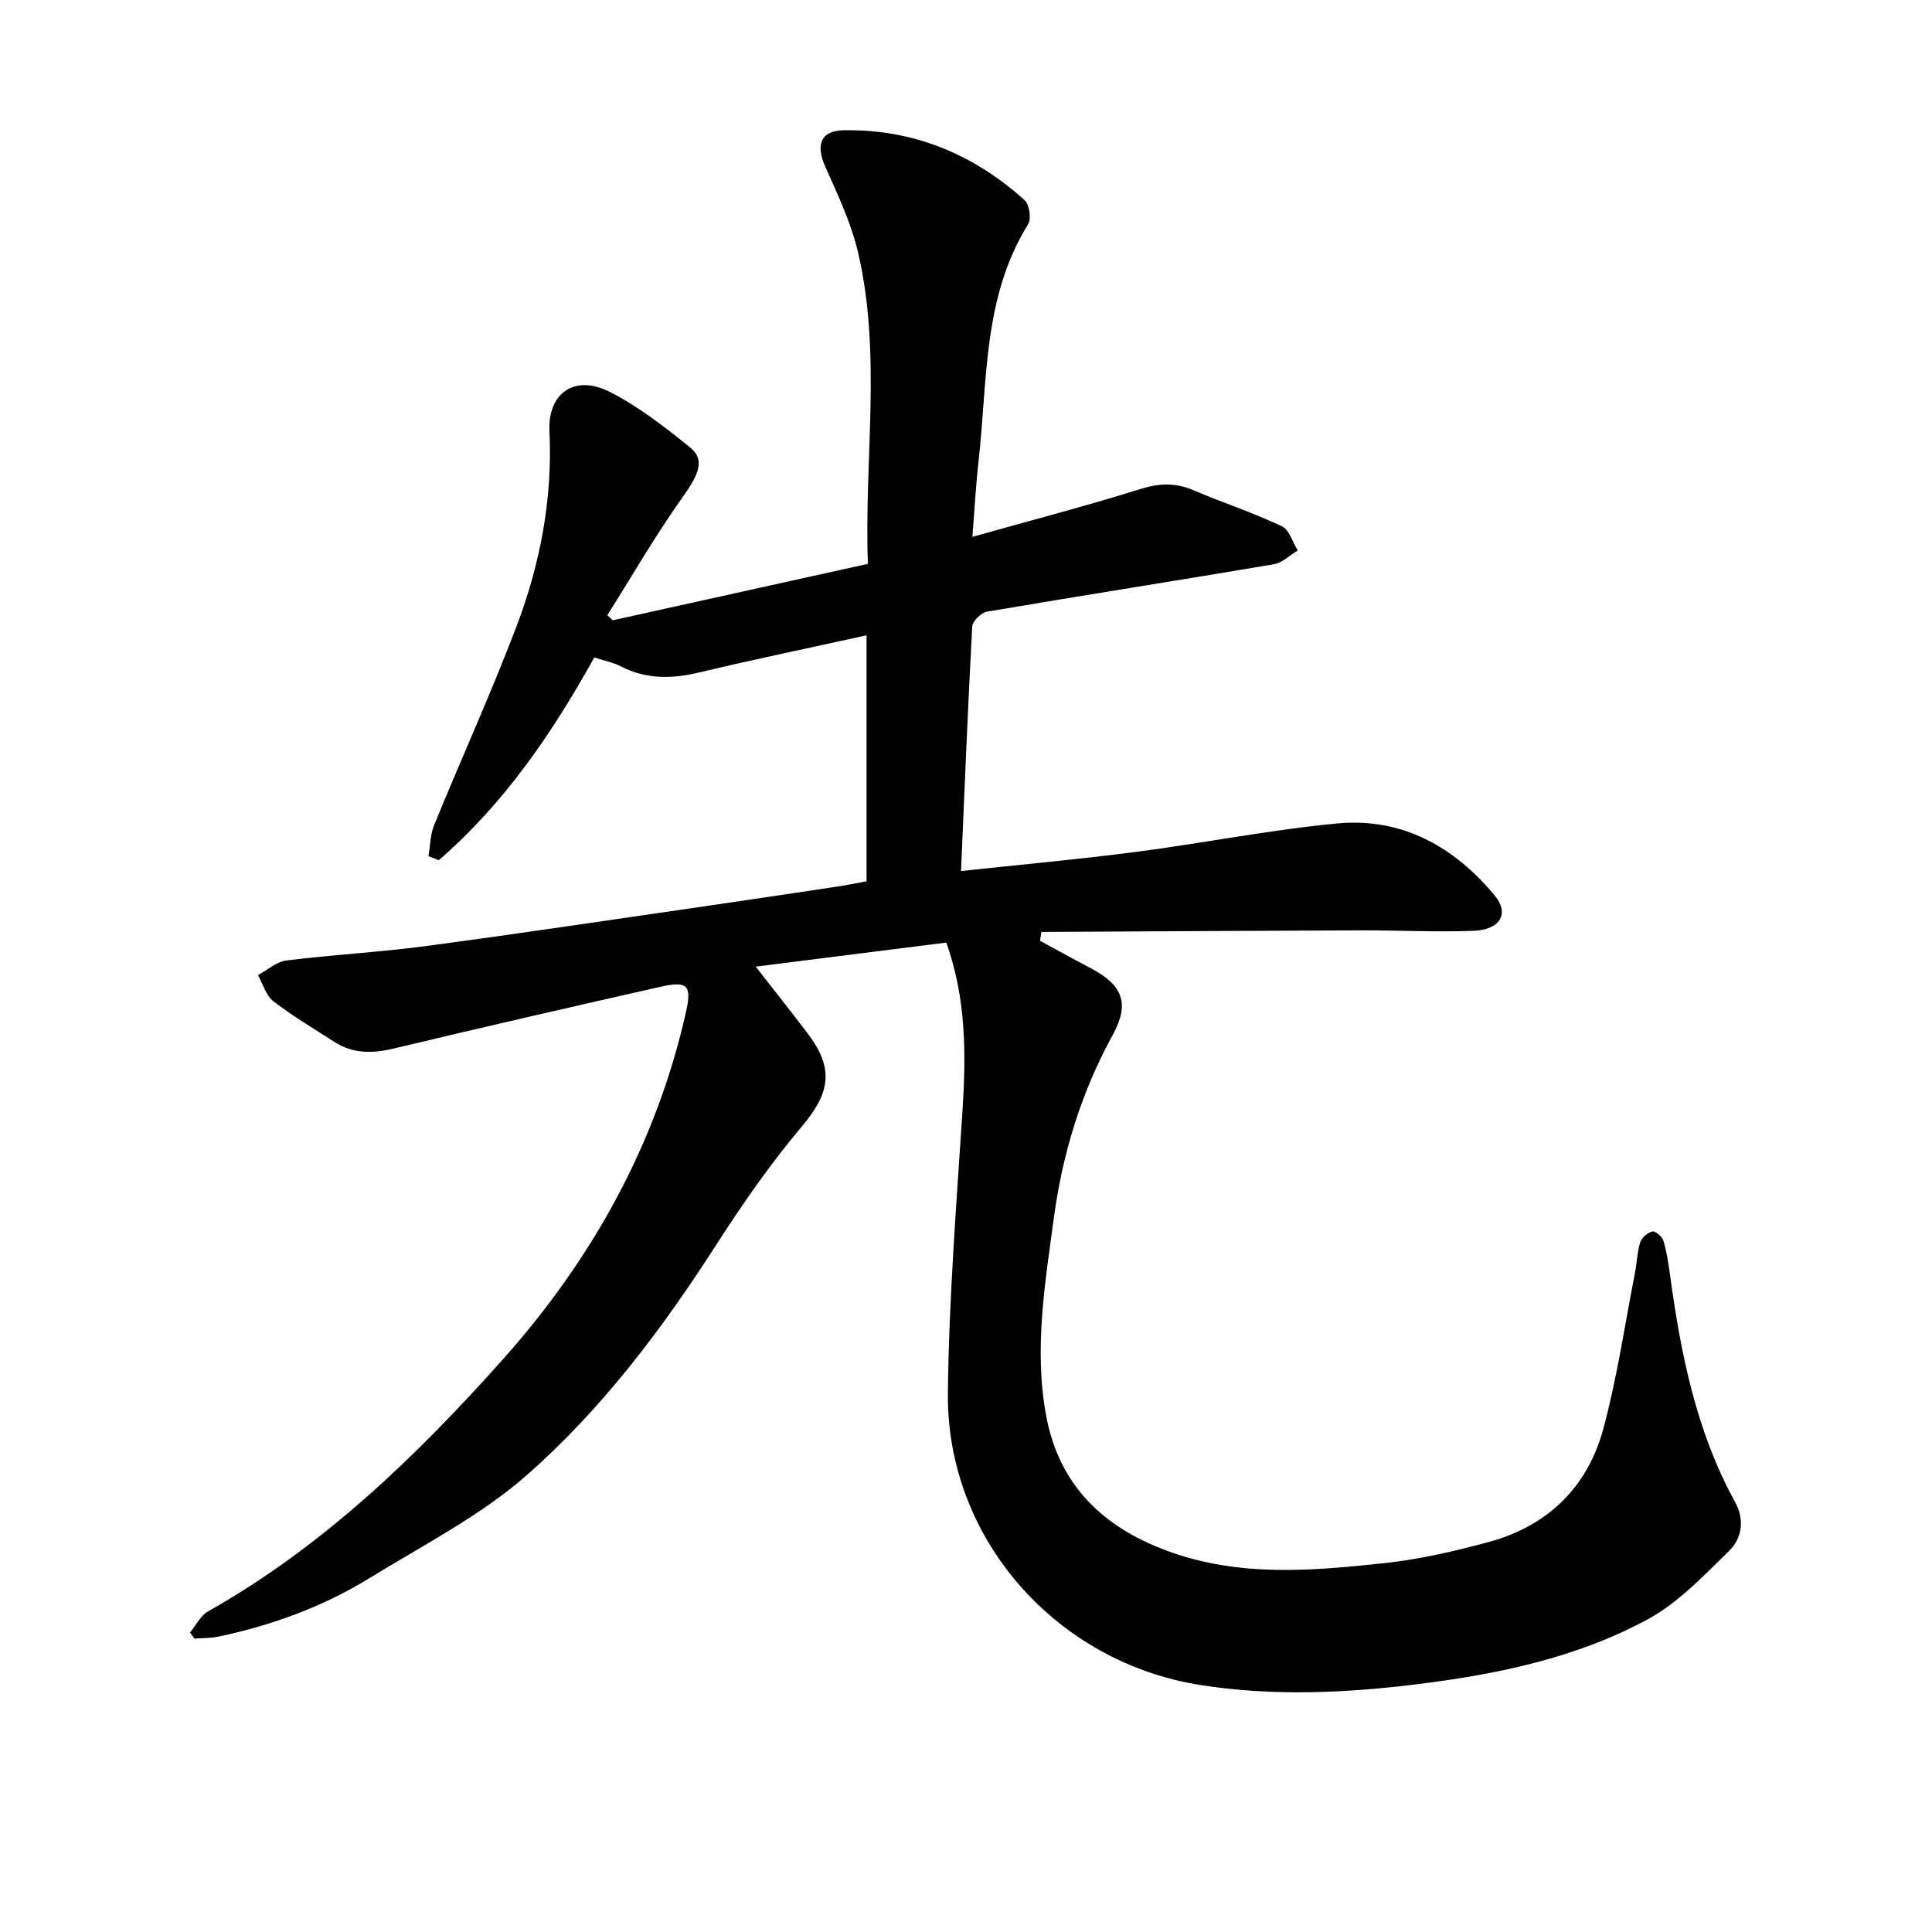 <svg enable-background="new 0 0 400 400" viewBox="0 0 400 400" xmlns="http://www.w3.org/2000/svg"><path d="m179.41 182.47c0-17.24 0-34 0-50.93-11.69 2.57-23.25 4.97-34.73 7.7-5.59 1.33-10.86 1.42-16.08-1.25-1.65-.85-3.54-1.21-5.56-1.87-8.7 15.66-18.65 30.27-32.19 41.97-.71-.28-1.43-.56-2.14-.84.37-2.15.36-4.45 1.17-6.42 5.62-13.73 11.77-27.26 17.05-41.12 4.92-12.94 7.49-26.41 6.83-40.43-.37-7.92 5.22-11.8 12.43-8.17 5.99 3.02 11.44 7.29 16.7 11.54 3.17 2.56 1.74 5.65-1.58 10.31-5.59 7.85-10.42 16.24-15.57 24.41.38.35.76.7 1.13 1.05 17.49-3.87 34.97-7.73 52.82-11.68-.8-21.6 2.87-43.02-1.96-64.15-1.42-6.23-4.23-12.19-6.86-18.07-1.99-4.45-1.04-7.46 3.76-7.55 14.37-.27 26.86 4.9 37.48 14.44 1 .9 1.46 3.86.76 4.99-9.43 15.18-8.39 32.49-10.28 49.18-.55 4.83-.8 9.7-1.27 15.57 12.14-3.41 23.54-6.39 34.78-9.9 3.87-1.21 7.22-1.35 10.91.21 6.09 2.58 12.39 4.68 18.37 7.48 1.55.72 2.23 3.3 3.31 5.03-1.65.98-3.2 2.56-4.97 2.86-19.77 3.34-39.58 6.44-59.34 9.8-1.21.21-3.03 1.95-3.09 3.06-.91 16.71-1.57 33.44-2.32 50.65 12.37-1.34 24.28-2.41 36.13-3.95 13.93-1.81 27.76-4.57 41.73-5.9 13.39-1.28 24.22 4.78 32.64 14.93 3.08 3.71 1.16 7.07-4.36 7.29-7.74.31-15.51-.12-23.26-.09-22.08.07-44.15.22-66.23.33-.1.61-.2 1.22-.3 1.83 3.5 1.9 6.99 3.83 10.51 5.68 6.61 3.48 8.13 7.27 4.56 13.79-6.49 11.82-10.38 24.46-12.17 37.7-1.84 13.62-4.18 27.32-1.64 41.09 2.66 14.42 11.74 23.18 25.3 28.13 14.83 5.41 29.93 4.06 45.01 2.43 7.17-.78 14.3-2.45 21.28-4.33 12.27-3.31 20.54-11.37 23.81-23.55 2.82-10.49 4.4-21.32 6.49-32.01.42-2.17.48-4.44 1.13-6.53.3-.96 1.54-2 2.53-2.22.62-.13 2 1.08 2.26 1.92.68 2.25 1.03 4.61 1.35 6.95 2.23 16.36 5.41 32.45 13.48 47.13 2.04 3.71 1.44 7.53-1.23 10.14-5.25 5.13-10.52 10.74-16.86 14.17-14.72 7.97-31.06 11.36-47.56 13.41-14.92 1.85-29.88 2.54-44.9.21-29.94-4.65-52.77-30.27-52.42-60.57.22-19.44 1.76-38.88 3.02-58.3.76-11.75.78-23.32-3.35-34.87-14.25 1.8-28.28 3.57-39.46 4.98 2.98 3.82 6.88 8.74 10.69 13.74 5.63 7.38 4.73 12.38-1.13 19.34-6.49 7.7-12.29 16.05-17.74 24.53-11.17 17.41-23.63 33.93-39.07 47.55-9.7 8.55-21.64 14.63-32.78 21.48-9.61 5.91-20.14 9.74-31.19 12.07-1.61.34-3.31.29-4.97.42-.31-.42-.62-.84-.93-1.26 1.23-1.48 2.16-3.48 3.72-4.37 23.79-13.42 43.16-32.12 61.09-52.23 18.45-20.7 31.72-44.5 37.87-71.85 1.25-5.56.35-6.52-5.31-5.24-18.44 4.17-36.87 8.39-55.25 12.79-4.4 1.05-8.42 1.07-12.27-1.41-4.24-2.74-8.61-5.32-12.6-8.4-1.53-1.19-2.15-3.56-3.18-5.4 1.97-1.05 3.85-2.79 5.92-3.04 9.57-1.19 19.22-1.7 28.77-2.97 19.1-2.54 38.15-5.4 57.22-8.16 9.53-1.38 19.06-2.82 28.58-4.25 1.7-.27 3.4-.62 5.51-1z"/></svg>